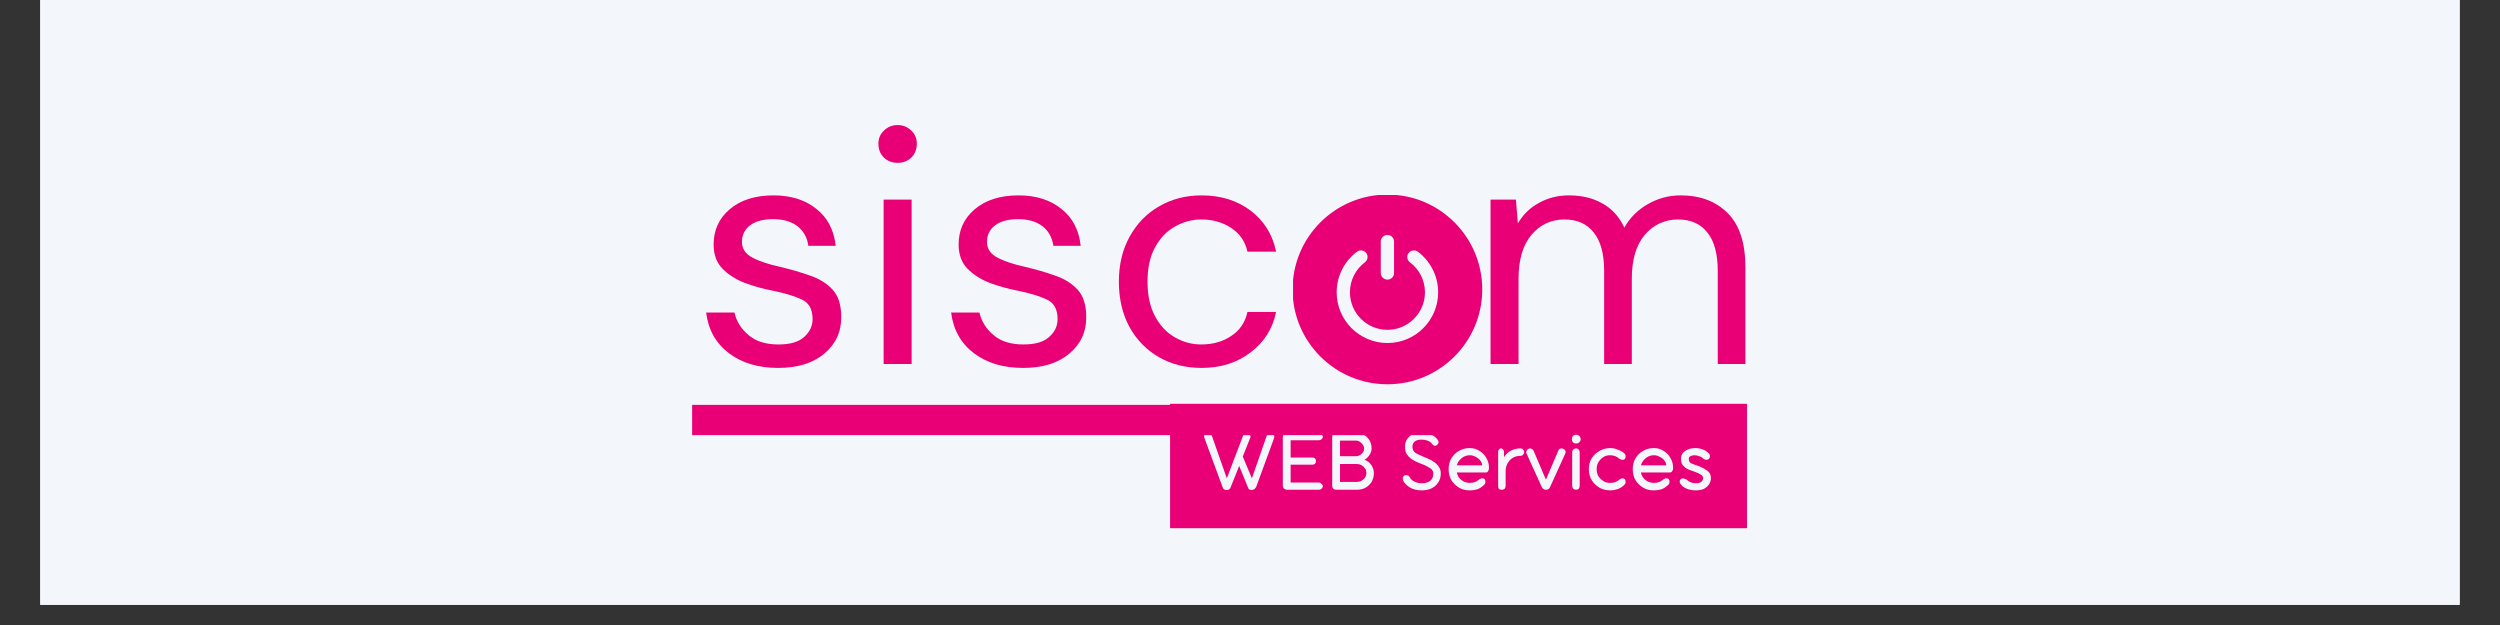 <svg xmlns="http://www.w3.org/2000/svg" xmlns:xlink="http://www.w3.org/1999/xlink" width="160" zoomAndPan="magnify" viewBox="0 0 120 30" height="40" preserveAspectRatio="xMidYMid meet" version="1.0"><rect x="0" y="0" width="120" height="30" fill="#333333" stroke="none"/><defs><g/><clipPath id="be07e5ee11"><path d="M 1.934 0 L 118.062 0 L 118.062 29.031 L 1.934 29.031 Z M 1.934 0 " clip-rule="nonzero"/></clipPath><clipPath id="e94496cb4d"><path d="M 56.164 19.383 L 83.855 19.383 L 83.855 25.352 L 56.164 25.352 Z M 56.164 19.383 " clip-rule="nonzero"/></clipPath><clipPath id="87b125c1ef"><path d="M 62.066 9.359 L 71.5 9.359 L 71.5 18.797 L 62.066 18.797 Z M 62.066 9.359 " clip-rule="nonzero"/></clipPath></defs><g clip-path="url(#be07e5ee11)"><path fill="#ffffff" d="M 1.934 0 L 118.066 0 L 118.066 29.031 L 1.934 29.031 Z M 1.934 0 " fill-opacity="1" fill-rule="nonzero"/><path fill="#f3f6fa" d="M 1.934 0 L 118.066 0 L 118.066 29.031 L 1.934 29.031 Z M 1.934 0 " fill-opacity="1" fill-rule="nonzero"/></g><g clip-path="url(#e94496cb4d)"><path fill="#e90076" d="M 56.164 19.383 L 83.859 19.383 L 83.859 25.352 L 56.164 25.352 Z M 56.164 19.383 " fill-opacity="1" fill-rule="nonzero"/></g><g fill="#e90076" fill-opacity="1"><g transform="translate(33.223, 17.472)"><g><path d="M 4.125 0.188 C 3.176 0.188 2.391 -0.047 1.766 -0.516 C 1.141 -0.992 0.773 -1.645 0.672 -2.469 L 2.031 -2.469 C 2.125 -2.051 2.348 -1.691 2.703 -1.391 C 3.055 -1.086 3.535 -0.938 4.141 -0.938 C 4.703 -0.938 5.113 -1.055 5.375 -1.297 C 5.645 -1.535 5.781 -1.82 5.781 -2.156 C 5.781 -2.625 5.609 -2.938 5.266 -3.094 C 4.922 -3.258 4.438 -3.406 3.812 -3.531 C 3.383 -3.613 2.957 -3.734 2.531 -3.891 C 2.102 -4.055 1.742 -4.285 1.453 -4.578 C 1.172 -4.867 1.031 -5.254 1.031 -5.734 C 1.031 -6.422 1.285 -6.984 1.797 -7.422 C 2.316 -7.867 3.02 -8.094 3.906 -8.094 C 4.738 -8.094 5.422 -7.879 5.953 -7.453 C 6.492 -7.035 6.805 -6.441 6.891 -5.672 L 5.578 -5.672 C 5.523 -6.066 5.352 -6.379 5.062 -6.609 C 4.77 -6.836 4.379 -6.953 3.891 -6.953 C 3.41 -6.953 3.039 -6.852 2.781 -6.656 C 2.52 -6.457 2.391 -6.191 2.391 -5.859 C 2.391 -5.535 2.555 -5.285 2.891 -5.109 C 3.223 -4.93 3.676 -4.781 4.25 -4.656 C 4.738 -4.539 5.203 -4.406 5.641 -4.25 C 6.086 -4.102 6.453 -3.879 6.734 -3.578 C 7.016 -3.273 7.156 -2.836 7.156 -2.266 C 7.164 -1.547 6.895 -0.957 6.344 -0.5 C 5.801 -0.039 5.062 0.188 4.125 0.188 Z M 4.125 0.188 "/></g></g></g><g fill="#e90076" fill-opacity="1"><g transform="translate(41.18, 17.472)"><g><path d="M 1.906 -9.656 C 1.645 -9.656 1.426 -9.738 1.25 -9.906 C 1.07 -10.082 0.984 -10.305 0.984 -10.578 C 0.984 -10.828 1.07 -11.035 1.25 -11.203 C 1.426 -11.379 1.645 -11.469 1.906 -11.469 C 2.164 -11.469 2.383 -11.379 2.562 -11.203 C 2.738 -11.035 2.828 -10.828 2.828 -10.578 C 2.828 -10.305 2.738 -10.082 2.562 -9.906 C 2.383 -9.738 2.164 -9.656 1.906 -9.656 Z M 1.234 0 L 1.234 -7.891 L 2.578 -7.891 L 2.578 0 Z M 1.234 0 "/></g></g></g><g fill="#e90076" fill-opacity="1"><g transform="translate(44.983, 17.472)"><g><path d="M 4.125 0.188 C 3.176 0.188 2.391 -0.047 1.766 -0.516 C 1.141 -0.992 0.773 -1.645 0.672 -2.469 L 2.031 -2.469 C 2.125 -2.051 2.348 -1.691 2.703 -1.391 C 3.055 -1.086 3.535 -0.938 4.141 -0.938 C 4.703 -0.938 5.113 -1.055 5.375 -1.297 C 5.645 -1.535 5.781 -1.82 5.781 -2.156 C 5.781 -2.625 5.609 -2.938 5.266 -3.094 C 4.922 -3.258 4.438 -3.406 3.812 -3.531 C 3.383 -3.613 2.957 -3.734 2.531 -3.891 C 2.102 -4.055 1.742 -4.285 1.453 -4.578 C 1.172 -4.867 1.031 -5.254 1.031 -5.734 C 1.031 -6.422 1.285 -6.984 1.797 -7.422 C 2.316 -7.867 3.02 -8.094 3.906 -8.094 C 4.738 -8.094 5.422 -7.879 5.953 -7.453 C 6.492 -7.035 6.805 -6.441 6.891 -5.672 L 5.578 -5.672 C 5.523 -6.066 5.352 -6.379 5.062 -6.609 C 4.77 -6.836 4.379 -6.953 3.891 -6.953 C 3.41 -6.953 3.039 -6.852 2.781 -6.656 C 2.52 -6.457 2.391 -6.191 2.391 -5.859 C 2.391 -5.535 2.555 -5.285 2.891 -5.109 C 3.223 -4.93 3.676 -4.781 4.25 -4.656 C 4.738 -4.539 5.203 -4.406 5.641 -4.25 C 6.086 -4.102 6.453 -3.879 6.734 -3.578 C 7.016 -3.273 7.156 -2.836 7.156 -2.266 C 7.164 -1.547 6.895 -0.957 6.344 -0.5 C 5.801 -0.039 5.062 0.188 4.125 0.188 Z M 4.125 0.188 "/></g></g></g><g fill="#e90076" fill-opacity="1"><g transform="translate(52.94, 17.472)"><g><path d="M 4.734 0.188 C 3.973 0.188 3.289 0.016 2.688 -0.328 C 2.094 -0.672 1.625 -1.148 1.281 -1.766 C 0.938 -2.391 0.766 -3.117 0.766 -3.953 C 0.766 -4.773 0.938 -5.492 1.281 -6.109 C 1.625 -6.734 2.094 -7.219 2.688 -7.562 C 3.289 -7.914 3.973 -8.094 4.734 -8.094 C 5.66 -8.094 6.445 -7.848 7.094 -7.359 C 7.738 -6.867 8.145 -6.211 8.312 -5.391 L 6.938 -5.391 C 6.832 -5.879 6.57 -6.258 6.156 -6.531 C 5.75 -6.801 5.27 -6.938 4.719 -6.938 C 4.27 -6.938 3.848 -6.82 3.453 -6.594 C 3.055 -6.375 2.738 -6.039 2.5 -5.594 C 2.258 -5.156 2.141 -4.609 2.141 -3.953 C 2.141 -3.297 2.258 -2.742 2.5 -2.297 C 2.738 -1.848 3.055 -1.508 3.453 -1.281 C 3.848 -1.051 4.27 -0.938 4.719 -0.938 C 5.27 -0.938 5.75 -1.07 6.156 -1.344 C 6.57 -1.613 6.832 -2 6.938 -2.5 L 8.312 -2.5 C 8.156 -1.707 7.75 -1.062 7.094 -0.562 C 6.445 -0.062 5.66 0.188 4.734 0.188 Z M 4.734 0.188 "/></g></g></g><g fill="#e90076" fill-opacity="1"><g transform="translate(62.015, 17.472)"><g/></g></g><g fill="#e90076" fill-opacity="1"><g transform="translate(66.232, 17.472)"><g/></g></g><g fill="#e90076" fill-opacity="1"><g transform="translate(70.452, 17.472)"><g><path d="M 1.094 0 L 1.094 -7.891 L 2.312 -7.891 L 2.406 -6.75 C 2.656 -7.176 2.992 -7.504 3.422 -7.734 C 3.848 -7.973 4.328 -8.094 4.859 -8.094 C 5.484 -8.094 6.02 -7.961 6.469 -7.703 C 6.926 -7.453 7.273 -7.066 7.516 -6.547 C 7.785 -7.023 8.16 -7.398 8.641 -7.672 C 9.129 -7.953 9.656 -8.094 10.219 -8.094 C 11.164 -8.094 11.922 -7.805 12.484 -7.234 C 13.047 -6.672 13.328 -5.801 13.328 -4.625 L 13.328 0 L 12 0 L 12 -4.469 C 12 -5.289 11.832 -5.906 11.5 -6.312 C 11.176 -6.727 10.707 -6.938 10.094 -6.938 C 9.457 -6.938 8.926 -6.691 8.5 -6.203 C 8.082 -5.711 7.875 -5.008 7.875 -4.094 L 7.875 0 L 6.547 0 L 6.547 -4.469 C 6.547 -5.289 6.379 -5.906 6.047 -6.312 C 5.723 -6.727 5.254 -6.938 4.641 -6.938 C 4.004 -6.938 3.477 -6.691 3.062 -6.203 C 2.645 -5.711 2.438 -5.008 2.438 -4.094 L 2.438 0 Z M 1.094 0 "/></g></g></g><g clip-path="url(#87b125c1ef)"><path fill="#e90076" d="M 66.598 9.34 C 64.082 9.34 62.043 11.379 62.043 13.895 C 62.043 16.406 64.082 18.445 66.598 18.445 C 69.109 18.445 71.148 16.406 71.148 13.895 C 71.148 11.379 69.109 9.34 66.598 9.34 Z M 67.676 12.59 C 68.113 12.918 68.398 13.441 68.398 14.031 C 68.398 15.023 67.59 15.832 66.598 15.832 C 65.602 15.832 64.797 15.023 64.797 14.031 C 64.797 13.441 65.078 12.918 65.516 12.59 C 65.656 12.484 65.684 12.285 65.582 12.145 C 65.477 12.008 65.273 11.977 65.137 12.082 C 64.543 12.527 64.16 13.234 64.16 14.031 C 64.16 15.375 65.254 16.465 66.598 16.465 C 67.941 16.465 69.031 15.375 69.031 14.031 C 69.031 13.234 68.648 12.527 68.059 12.082 C 67.918 11.977 67.719 12.008 67.613 12.145 C 67.508 12.285 67.535 12.484 67.676 12.59 Z M 66.277 11.594 L 66.277 13.105 C 66.277 13.281 66.422 13.422 66.598 13.422 C 66.773 13.422 66.914 13.281 66.914 13.105 L 66.914 11.594 C 66.914 11.418 66.773 11.277 66.598 11.277 C 66.422 11.277 66.277 11.418 66.277 11.594 Z M 66.277 11.594 " fill-opacity="1" fill-rule="evenodd"/></g><g fill="#f3f6fa" fill-opacity="1"><g transform="translate(57.715, 23.507)"><g><path d="M 3.344 -2.703 C 3.383 -2.68 3.414 -2.648 3.438 -2.609 C 3.457 -2.566 3.457 -2.52 3.438 -2.469 L 2.578 -0.125 C 2.547 -0.07 2.508 -0.035 2.469 -0.016 C 2.438 0.004 2.406 0.016 2.375 0.016 C 2.332 0.016 2.289 0.004 2.25 -0.016 C 2.219 -0.035 2.195 -0.066 2.188 -0.109 L 1.766 -1.141 L 1.359 -0.125 C 1.328 -0.031 1.266 0.016 1.172 0.016 C 1.129 0.016 1.086 0.004 1.047 -0.016 C 1.016 -0.035 0.988 -0.07 0.969 -0.125 L 0.109 -2.453 C 0.055 -2.578 0.082 -2.66 0.188 -2.703 C 0.238 -2.723 0.289 -2.723 0.344 -2.703 C 0.395 -2.68 0.43 -2.645 0.453 -2.594 L 1.172 -0.547 L 1.953 -2.594 C 1.961 -2.645 1.992 -2.68 2.047 -2.703 C 2.098 -2.723 2.148 -2.723 2.203 -2.703 C 2.242 -2.68 2.273 -2.645 2.297 -2.594 C 2.316 -2.551 2.312 -2.504 2.281 -2.453 L 1.938 -1.594 L 2.375 -0.547 L 3.094 -2.609 C 3.113 -2.66 3.145 -2.691 3.188 -2.703 C 3.238 -2.723 3.289 -2.723 3.344 -2.703 Z M 3.344 -2.703 "/></g></g></g><g fill="#f3f6fa" fill-opacity="1"><g transform="translate(61.247, 23.507)"><g><path d="M 2.062 0 L 0.5 0 C 0.457 -0.008 0.414 -0.031 0.375 -0.062 C 0.344 -0.094 0.328 -0.133 0.328 -0.188 L 0.328 -2.531 C 0.328 -2.582 0.344 -2.625 0.375 -2.656 C 0.414 -2.695 0.461 -2.719 0.516 -2.719 L 2.062 -2.719 C 2.113 -2.719 2.156 -2.695 2.188 -2.656 C 2.227 -2.625 2.25 -2.582 2.25 -2.531 C 2.25 -2.5 2.227 -2.461 2.188 -2.422 C 2.156 -2.391 2.113 -2.375 2.062 -2.375 L 0.703 -2.375 L 0.703 -1.547 L 1.75 -1.547 C 1.801 -1.547 1.844 -1.531 1.875 -1.5 C 1.906 -1.469 1.922 -1.426 1.922 -1.375 C 1.922 -1.332 1.906 -1.289 1.875 -1.25 C 1.844 -1.219 1.801 -1.203 1.75 -1.203 L 0.703 -1.203 L 0.703 -0.344 L 2.062 -0.344 C 2.113 -0.344 2.156 -0.32 2.188 -0.281 C 2.227 -0.25 2.25 -0.211 2.25 -0.172 C 2.25 -0.129 2.227 -0.086 2.188 -0.047 C 2.156 -0.016 2.113 0 2.062 0 Z M 2.062 0 "/></g></g></g><g fill="#f3f6fa" fill-opacity="1"><g transform="translate(63.618, 23.507)"><g><path d="M 1.875 -1.438 C 2.008 -1.395 2.117 -1.312 2.203 -1.188 C 2.285 -1.07 2.328 -0.941 2.328 -0.797 C 2.328 -0.641 2.289 -0.5 2.219 -0.375 C 2.145 -0.258 2.047 -0.164 1.922 -0.094 C 1.805 -0.031 1.672 0 1.516 0 L 0.516 0 C 0.461 0 0.414 -0.016 0.375 -0.047 C 0.344 -0.086 0.328 -0.133 0.328 -0.188 L 0.328 -2.531 C 0.328 -2.594 0.344 -2.641 0.375 -2.672 C 0.414 -2.703 0.461 -2.719 0.516 -2.719 L 1.484 -2.719 C 1.629 -2.719 1.754 -2.688 1.859 -2.625 C 1.973 -2.562 2.062 -2.473 2.125 -2.359 C 2.188 -2.242 2.219 -2.117 2.219 -1.984 C 2.219 -1.867 2.18 -1.758 2.109 -1.656 C 2.047 -1.562 1.969 -1.488 1.875 -1.438 Z M 1.469 -2.359 L 0.703 -2.359 L 0.703 -1.609 L 1.469 -1.609 C 1.57 -1.609 1.66 -1.645 1.734 -1.719 C 1.816 -1.789 1.859 -1.875 1.859 -1.969 C 1.859 -2.07 1.816 -2.16 1.734 -2.234 C 1.66 -2.316 1.57 -2.359 1.469 -2.359 Z M 0.703 -0.375 L 1.5 -0.375 C 1.633 -0.375 1.742 -0.414 1.828 -0.5 C 1.922 -0.582 1.969 -0.68 1.969 -0.797 C 1.969 -0.922 1.922 -1.023 1.828 -1.109 C 1.742 -1.191 1.633 -1.234 1.5 -1.234 L 0.703 -1.234 Z M 0.703 -0.375 "/></g></g></g><g fill="#f3f6fa" fill-opacity="1"><g transform="translate(66.099, 23.507)"><g/></g></g><g fill="#f3f6fa" fill-opacity="1"><g transform="translate(67.189, 23.507)"><g><path d="M 1.047 0.031 C 0.828 0.031 0.641 -0.016 0.484 -0.109 C 0.336 -0.203 0.234 -0.305 0.172 -0.422 C 0.141 -0.492 0.133 -0.555 0.156 -0.609 C 0.188 -0.672 0.238 -0.703 0.312 -0.703 C 0.332 -0.703 0.359 -0.695 0.391 -0.688 C 0.422 -0.676 0.453 -0.645 0.484 -0.594 C 0.523 -0.508 0.598 -0.441 0.703 -0.391 C 0.805 -0.336 0.93 -0.312 1.078 -0.312 C 1.223 -0.312 1.348 -0.348 1.453 -0.422 C 1.555 -0.492 1.609 -0.613 1.609 -0.781 C 1.609 -0.895 1.551 -0.984 1.438 -1.047 C 1.332 -1.117 1.191 -1.188 1.016 -1.25 C 0.879 -1.301 0.754 -1.359 0.641 -1.422 C 0.523 -1.492 0.43 -1.578 0.359 -1.672 C 0.285 -1.773 0.25 -1.906 0.25 -2.062 C 0.25 -2.207 0.285 -2.332 0.359 -2.438 C 0.43 -2.539 0.523 -2.617 0.641 -2.672 C 0.766 -2.723 0.898 -2.75 1.047 -2.75 C 1.211 -2.75 1.367 -2.711 1.516 -2.641 C 1.66 -2.578 1.77 -2.484 1.844 -2.359 C 1.863 -2.328 1.867 -2.289 1.859 -2.25 C 1.848 -2.219 1.832 -2.191 1.812 -2.172 C 1.789 -2.141 1.754 -2.117 1.703 -2.109 C 1.648 -2.109 1.602 -2.133 1.562 -2.188 C 1.5 -2.27 1.422 -2.328 1.328 -2.359 C 1.234 -2.391 1.133 -2.406 1.031 -2.406 C 0.957 -2.406 0.891 -2.395 0.828 -2.375 C 0.766 -2.352 0.711 -2.316 0.672 -2.266 C 0.629 -2.211 0.609 -2.145 0.609 -2.062 C 0.609 -1.969 0.633 -1.891 0.688 -1.828 C 0.738 -1.773 0.801 -1.734 0.875 -1.703 C 0.945 -1.672 1.016 -1.641 1.078 -1.609 C 1.242 -1.547 1.395 -1.477 1.531 -1.406 C 1.664 -1.332 1.77 -1.242 1.844 -1.141 C 1.926 -1.047 1.969 -0.926 1.969 -0.781 C 1.969 -0.613 1.926 -0.469 1.844 -0.344 C 1.77 -0.227 1.66 -0.133 1.516 -0.062 C 1.379 0 1.223 0.031 1.047 0.031 Z M 1.047 0.031 "/></g></g></g><g fill="#f3f6fa" fill-opacity="1"><g transform="translate(69.378, 23.507)"><g><path d="M 1.172 -2 C 1.348 -2 1.504 -1.953 1.641 -1.859 C 1.785 -1.773 1.895 -1.66 1.969 -1.516 C 2.051 -1.379 2.094 -1.223 2.094 -1.047 C 2.094 -0.984 2.078 -0.93 2.047 -0.891 C 2.023 -0.848 1.988 -0.828 1.938 -0.828 L 0.547 -0.828 C 0.578 -0.68 0.648 -0.562 0.766 -0.469 C 0.879 -0.375 1.016 -0.328 1.172 -0.328 C 1.348 -0.328 1.492 -0.379 1.609 -0.484 C 1.648 -0.516 1.695 -0.535 1.75 -0.547 C 1.801 -0.555 1.848 -0.539 1.891 -0.5 C 1.91 -0.469 1.922 -0.426 1.922 -0.375 C 1.922 -0.32 1.898 -0.273 1.859 -0.234 C 1.773 -0.148 1.676 -0.082 1.562 -0.031 C 1.445 0.008 1.312 0.031 1.156 0.031 C 0.957 0.031 0.785 -0.016 0.641 -0.109 C 0.492 -0.203 0.375 -0.32 0.281 -0.469 C 0.195 -0.625 0.156 -0.797 0.156 -0.984 C 0.156 -1.172 0.195 -1.344 0.281 -1.5 C 0.375 -1.656 0.492 -1.773 0.641 -1.859 C 0.797 -1.953 0.973 -2 1.172 -2 Z M 0.547 -1.172 L 1.766 -1.172 C 1.766 -1.254 1.734 -1.332 1.672 -1.406 C 1.617 -1.477 1.547 -1.535 1.453 -1.578 C 1.367 -1.629 1.273 -1.656 1.172 -1.656 C 1.023 -1.656 0.895 -1.609 0.781 -1.516 C 0.664 -1.422 0.586 -1.305 0.547 -1.172 Z M 0.547 -1.172 "/></g></g></g><g fill="#f3f6fa" fill-opacity="1"><g transform="translate(71.63, 23.507)"><g><path d="M 1.344 -1.984 C 1.414 -1.984 1.461 -1.961 1.484 -1.922 C 1.516 -1.891 1.531 -1.852 1.531 -1.812 C 1.531 -1.77 1.516 -1.727 1.484 -1.688 C 1.453 -1.645 1.406 -1.625 1.344 -1.625 C 1.207 -1.625 1.086 -1.594 0.984 -1.531 C 0.879 -1.469 0.797 -1.379 0.734 -1.266 C 0.672 -1.16 0.641 -1.039 0.641 -0.906 L 0.641 -0.188 C 0.641 -0.133 0.625 -0.086 0.594 -0.047 C 0.562 -0.016 0.52 0 0.469 0 L 0.453 0 C 0.441 0 0.43 0 0.422 0 C 0.379 0 0.344 -0.016 0.312 -0.047 C 0.289 -0.086 0.281 -0.129 0.281 -0.172 L 0.281 -1.812 C 0.281 -1.852 0.289 -1.891 0.312 -1.922 C 0.344 -1.961 0.379 -1.984 0.422 -1.984 C 0.453 -1.984 0.484 -1.969 0.516 -1.938 C 0.547 -1.906 0.562 -1.859 0.562 -1.797 L 0.562 -1.562 C 0.645 -1.695 0.754 -1.801 0.891 -1.875 C 1.023 -1.945 1.176 -1.984 1.344 -1.984 Z M 1.344 -1.984 "/></g></g></g><g fill="#f3f6fa" fill-opacity="1"><g transform="translate(73.22, 23.507)"><g><path d="M 0.984 0 C 0.879 0 0.805 -0.055 0.766 -0.172 L 0.062 -1.719 C 0.031 -1.77 0.031 -1.82 0.062 -1.875 C 0.094 -1.938 0.145 -1.973 0.219 -1.984 C 0.25 -1.984 0.281 -1.973 0.312 -1.953 C 0.352 -1.93 0.379 -1.906 0.391 -1.875 L 0.984 -0.484 L 1.578 -1.875 C 1.598 -1.945 1.656 -1.984 1.75 -1.984 C 1.82 -1.973 1.875 -1.941 1.906 -1.891 C 1.938 -1.836 1.938 -1.781 1.906 -1.719 L 1.203 -0.172 C 1.18 -0.109 1.148 -0.062 1.109 -0.031 C 1.066 -0.008 1.023 0 0.984 0 Z M 0.984 0 "/></g></g></g><g fill="#f3f6fa" fill-opacity="1"><g transform="translate(75.184, 23.507)"><g><path d="M 0.469 -2.219 C 0.406 -2.219 0.352 -2.238 0.312 -2.281 C 0.281 -2.32 0.266 -2.367 0.266 -2.422 C 0.266 -2.484 0.281 -2.535 0.312 -2.578 C 0.352 -2.617 0.406 -2.641 0.469 -2.641 C 0.531 -2.641 0.582 -2.617 0.625 -2.578 C 0.664 -2.535 0.688 -2.484 0.688 -2.422 C 0.688 -2.367 0.664 -2.32 0.625 -2.281 C 0.582 -2.238 0.531 -2.219 0.469 -2.219 Z M 0.469 0 C 0.414 0 0.367 -0.016 0.328 -0.047 C 0.297 -0.086 0.281 -0.133 0.281 -0.188 L 0.281 -1.797 C 0.281 -1.848 0.297 -1.891 0.328 -1.922 C 0.367 -1.961 0.414 -1.984 0.469 -1.984 C 0.52 -1.984 0.562 -1.961 0.594 -1.922 C 0.625 -1.891 0.641 -1.848 0.641 -1.797 L 0.641 -0.188 C 0.641 -0.133 0.625 -0.086 0.594 -0.047 C 0.562 -0.016 0.52 0 0.469 0 Z M 0.469 0 "/></g></g></g><g fill="#f3f6fa" fill-opacity="1"><g transform="translate(76.108, 23.507)"><g><path d="M 1.891 -0.5 C 1.91 -0.457 1.922 -0.41 1.922 -0.359 C 1.922 -0.316 1.898 -0.273 1.859 -0.234 C 1.773 -0.148 1.672 -0.082 1.547 -0.031 C 1.43 0.008 1.312 0.031 1.188 0.031 C 1 0.031 0.828 -0.008 0.672 -0.094 C 0.516 -0.188 0.391 -0.305 0.297 -0.453 C 0.203 -0.609 0.156 -0.785 0.156 -0.984 C 0.156 -1.191 0.203 -1.367 0.297 -1.516 C 0.398 -1.672 0.531 -1.789 0.688 -1.875 C 0.844 -1.957 1.008 -2 1.188 -2 C 1.312 -2 1.43 -1.973 1.547 -1.922 C 1.672 -1.879 1.773 -1.82 1.859 -1.75 C 1.898 -1.707 1.922 -1.66 1.922 -1.609 C 1.922 -1.555 1.91 -1.516 1.891 -1.484 C 1.848 -1.441 1.801 -1.426 1.75 -1.438 C 1.695 -1.445 1.656 -1.461 1.625 -1.484 C 1.5 -1.598 1.348 -1.656 1.172 -1.656 C 1.047 -1.656 0.938 -1.625 0.844 -1.562 C 0.75 -1.5 0.672 -1.414 0.609 -1.312 C 0.555 -1.219 0.531 -1.109 0.531 -0.984 C 0.531 -0.867 0.555 -0.758 0.609 -0.656 C 0.672 -0.562 0.75 -0.484 0.844 -0.422 C 0.938 -0.359 1.047 -0.328 1.172 -0.328 C 1.254 -0.328 1.332 -0.336 1.406 -0.359 C 1.488 -0.391 1.562 -0.43 1.625 -0.484 C 1.656 -0.516 1.695 -0.535 1.75 -0.547 C 1.801 -0.555 1.848 -0.539 1.891 -0.5 Z M 1.891 -0.5 "/></g></g></g><g fill="#f3f6fa" fill-opacity="1"><g transform="translate(78.216, 23.507)"><g><path d="M 1.172 -2 C 1.348 -2 1.504 -1.953 1.641 -1.859 C 1.785 -1.773 1.895 -1.66 1.969 -1.516 C 2.051 -1.379 2.094 -1.223 2.094 -1.047 C 2.094 -0.984 2.078 -0.93 2.047 -0.891 C 2.023 -0.848 1.988 -0.828 1.938 -0.828 L 0.547 -0.828 C 0.578 -0.68 0.648 -0.562 0.766 -0.469 C 0.879 -0.375 1.016 -0.328 1.172 -0.328 C 1.348 -0.328 1.492 -0.379 1.609 -0.484 C 1.648 -0.516 1.695 -0.535 1.75 -0.547 C 1.801 -0.555 1.848 -0.539 1.891 -0.5 C 1.91 -0.469 1.922 -0.426 1.922 -0.375 C 1.922 -0.32 1.898 -0.273 1.859 -0.234 C 1.773 -0.148 1.676 -0.082 1.562 -0.031 C 1.445 0.008 1.312 0.031 1.156 0.031 C 0.957 0.031 0.785 -0.016 0.641 -0.109 C 0.492 -0.203 0.375 -0.32 0.281 -0.469 C 0.195 -0.625 0.156 -0.797 0.156 -0.984 C 0.156 -1.172 0.195 -1.344 0.281 -1.5 C 0.375 -1.656 0.492 -1.773 0.641 -1.859 C 0.797 -1.953 0.973 -2 1.172 -2 Z M 0.547 -1.172 L 1.766 -1.172 C 1.766 -1.254 1.734 -1.332 1.672 -1.406 C 1.617 -1.477 1.547 -1.535 1.453 -1.578 C 1.367 -1.629 1.273 -1.656 1.172 -1.656 C 1.023 -1.656 0.895 -1.609 0.781 -1.516 C 0.664 -1.422 0.586 -1.305 0.547 -1.172 Z M 0.547 -1.172 "/></g></g></g><g fill="#f3f6fa" fill-opacity="1"><g transform="translate(80.468, 23.507)"><g><path d="M 0.938 0.031 C 0.77 0.031 0.625 0.004 0.5 -0.047 C 0.375 -0.098 0.281 -0.164 0.219 -0.25 C 0.195 -0.281 0.18 -0.305 0.172 -0.328 C 0.16 -0.359 0.156 -0.383 0.156 -0.406 C 0.156 -0.438 0.172 -0.469 0.203 -0.5 C 0.234 -0.531 0.27 -0.547 0.312 -0.547 C 0.344 -0.547 0.375 -0.535 0.406 -0.516 C 0.438 -0.504 0.469 -0.492 0.5 -0.484 C 0.602 -0.367 0.754 -0.312 0.953 -0.312 C 1.047 -0.312 1.125 -0.332 1.188 -0.375 C 1.25 -0.426 1.281 -0.488 1.281 -0.562 C 1.281 -0.633 1.238 -0.691 1.156 -0.734 C 1.082 -0.785 0.961 -0.836 0.797 -0.891 C 0.703 -0.922 0.609 -0.957 0.516 -1 C 0.43 -1.051 0.359 -1.113 0.297 -1.188 C 0.242 -1.27 0.219 -1.367 0.219 -1.484 C 0.219 -1.598 0.25 -1.691 0.312 -1.766 C 0.375 -1.836 0.457 -1.895 0.562 -1.938 C 0.664 -1.977 0.781 -2 0.906 -2 C 1.031 -2 1.145 -1.977 1.25 -1.938 C 1.352 -1.906 1.445 -1.848 1.531 -1.766 C 1.582 -1.723 1.609 -1.672 1.609 -1.609 C 1.609 -1.555 1.594 -1.516 1.562 -1.484 C 1.531 -1.453 1.492 -1.438 1.453 -1.438 C 1.422 -1.438 1.391 -1.441 1.359 -1.453 C 1.336 -1.461 1.312 -1.477 1.281 -1.5 C 1.238 -1.551 1.176 -1.586 1.094 -1.609 C 1.02 -1.641 0.941 -1.656 0.859 -1.656 C 0.797 -1.656 0.734 -1.641 0.672 -1.609 C 0.617 -1.586 0.594 -1.539 0.594 -1.469 C 0.594 -1.383 0.625 -1.32 0.688 -1.281 C 0.758 -1.238 0.852 -1.203 0.969 -1.172 C 1.176 -1.098 1.344 -1.016 1.469 -0.922 C 1.594 -0.836 1.656 -0.719 1.656 -0.562 C 1.656 -0.438 1.617 -0.328 1.547 -0.234 C 1.484 -0.148 1.398 -0.082 1.297 -0.031 C 1.191 0.008 1.07 0.031 0.938 0.031 Z M 0.938 0.031 "/></g></g></g><path stroke-linecap="butt" transform="matrix(0.726, 0, 0, 0.726, 33.223, 19.435)" fill="none" stroke-linejoin="miter" d="M -0 0.998 L 50.671 0.998 " stroke="#e90076" stroke-width="2" stroke-opacity="1" stroke-miterlimit="4"/></svg>